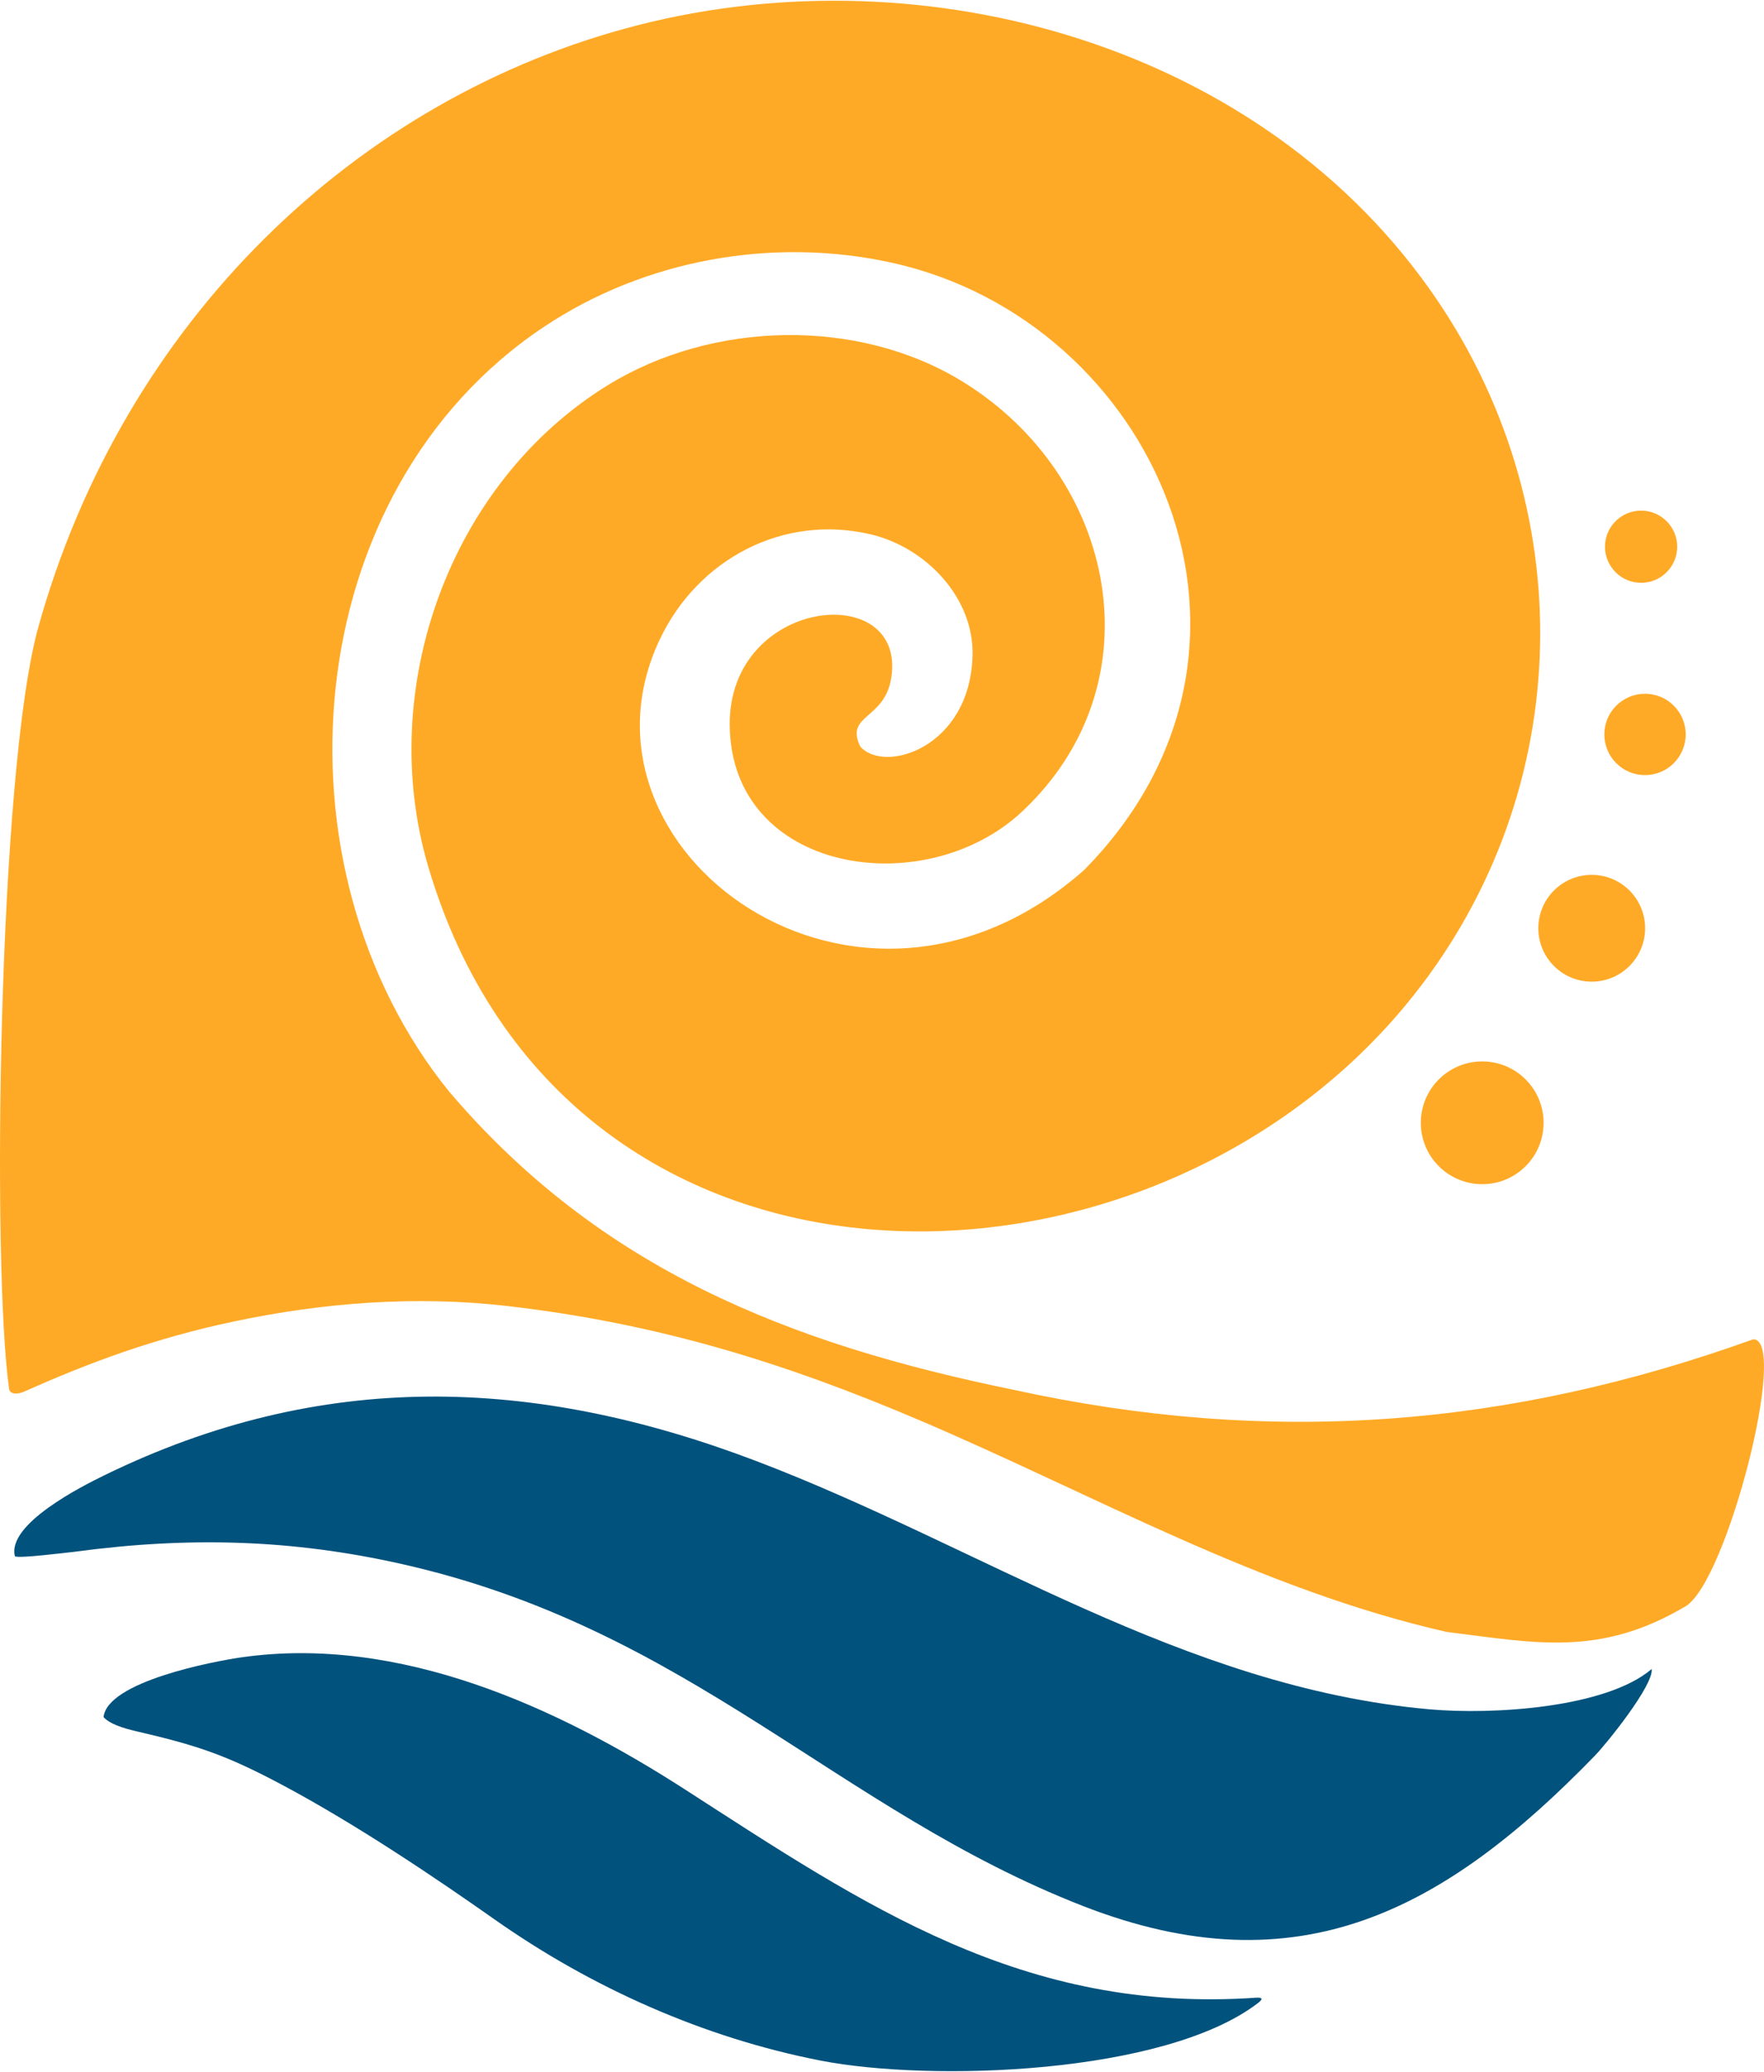 <svg xmlns:xlink="http://www.w3.org/1999/xlink" viewBox="0 0 450.53 528.89" style="shape-rendering:geometricPrecision; text-rendering:geometricPrecision; image-rendering:optimizeQuality; fill-rule:evenodd; clip-rule:evenodd" version="1.1" height="726px" width="618px" xml:space="preserve" xmlns="http://www.w3.org/2000/svg">
 <defs>
  <style type="text/css">
   
    .fil0 {fill:#01527D}
    .fil1 {fill:#FFAA26}
   
  </style>
 </defs>
 <g id="Capa_x0020_1">
  <g id="_2272969085104">
   <path d="M3.81 397.36c1.1,0.6 13.23,-0.95 15.37,-1.17 28.81,-3.87 55.22,-3.22 83.5,3.16 73.54,16.58 111.08,62.78 173.8,87.3 55.23,21.58 92.7,0.99 130.94,-38.44 2.74,-2.83 14.95,-17.86 14.42,-22.05 -11.68,9.95 -40.57,11.74 -56.75,10.29 -62.9,-5.63 -114.66,-41.67 -172.15,-63.5 -56.83,-21.59 -110.89,-23.32 -166.25,3.7 -5.67,2.77 -24.99,12.47 -22.88,20.71z" class="fil0"></path>
   <path d="M26.45 438.43c1.45,1.69 4.8,2.8 8.44,3.64 15.25,3.55 22.6,5.92 37.08,13.63 19.06,10.14 39.68,24.09 54.23,34.34 24.84,17.51 53.54,30.32 83.43,36.15 28.18,5.48 87.87,3.56 111.7,-14.74 1.23,-0.95 1.17,-1.44 -0.45,-1.34 -59.55,4.17 -100.23,-23.72 -145.84,-53.13 -32.94,-21.24 -73.01,-39.47 -113.14,-33.84 -7.71,1.09 -34.49,6.28 -35.45,15.29z" class="fil0"></path>
   <path d="M369.44 416.68c22.67,2.79 39.07,6.5 61.05,-6.54 10.54,-6.26 26.49,-68.37 17.28,-68.21 -62.3,22.43 -123.14,27.35 -188.99,12.88 -57.16,-11.71 -105.44,-30.77 -144.06,-76.15 -46.34,-57.23 -39.05,-153.26 24.32,-195.43 25.71,-17.12 58.39,-23.01 88.76,-16.3 67.16,14.81 105.13,98.33 49.07,155.14 -57.77,51.07 -134.02,-5.08 -108.31,-59.02 9.74,-20.45 31.55,-32.05 53.93,-26.71 13.93,3.33 26.3,16.09 25.9,30.97 -0.65,23.59 -22.57,30.23 -28.68,23.19 -3.99,-8.27 6.28,-6.72 7.94,-17.64 3.82,-25.06 -41.58,-20.5 -41.28,12.18 0.34,37.93 49.77,45.37 74.63,22.13 34.94,-32.67 24.34,-85.55 -15.12,-109.86 -26.69,-16.44 -63.96,-15.62 -90.78,0.98 -40.32,24.95 -59.06,77.48 -45.78,122.72 34.7,118.21 182.05,117.46 249.83,35.39 42.68,-51.67 45.61,-124.43 7.8,-180.1 -43.99,-64.77 -130.15,-89 -204.17,-70.02 -71.74,18.41 -131.25,75.66 -152.99,153.72 -10.28,36.93 -11.91,163.49 -7.46,194.62 0.14,1.17 1.78,1.6 3.91,0.65 16.81,-7.51 33.49,-13.68 53.68,-17.93 22.64,-4.78 46.27,-6.61 69.58,-3.92 38.02,4.39 70.3,14.26 105.28,29.16 44.85,19.11 86.74,43.16 134.66,54.1z" class="fil1"></path>
   <circle r="9.22" cy="139.47" cx="419.14" class="fil1"></circle>
   <circle r="10.39" cy="187.42" cx="420.14" class="fil1"></circle>
   <circle r="13.64" cy="236.93" cx="406.53" class="fil1"></circle>
   <circle r="15.68" cy="286.63" cx="378.56" class="fil1"></circle>
  </g>
 </g>
</svg>
